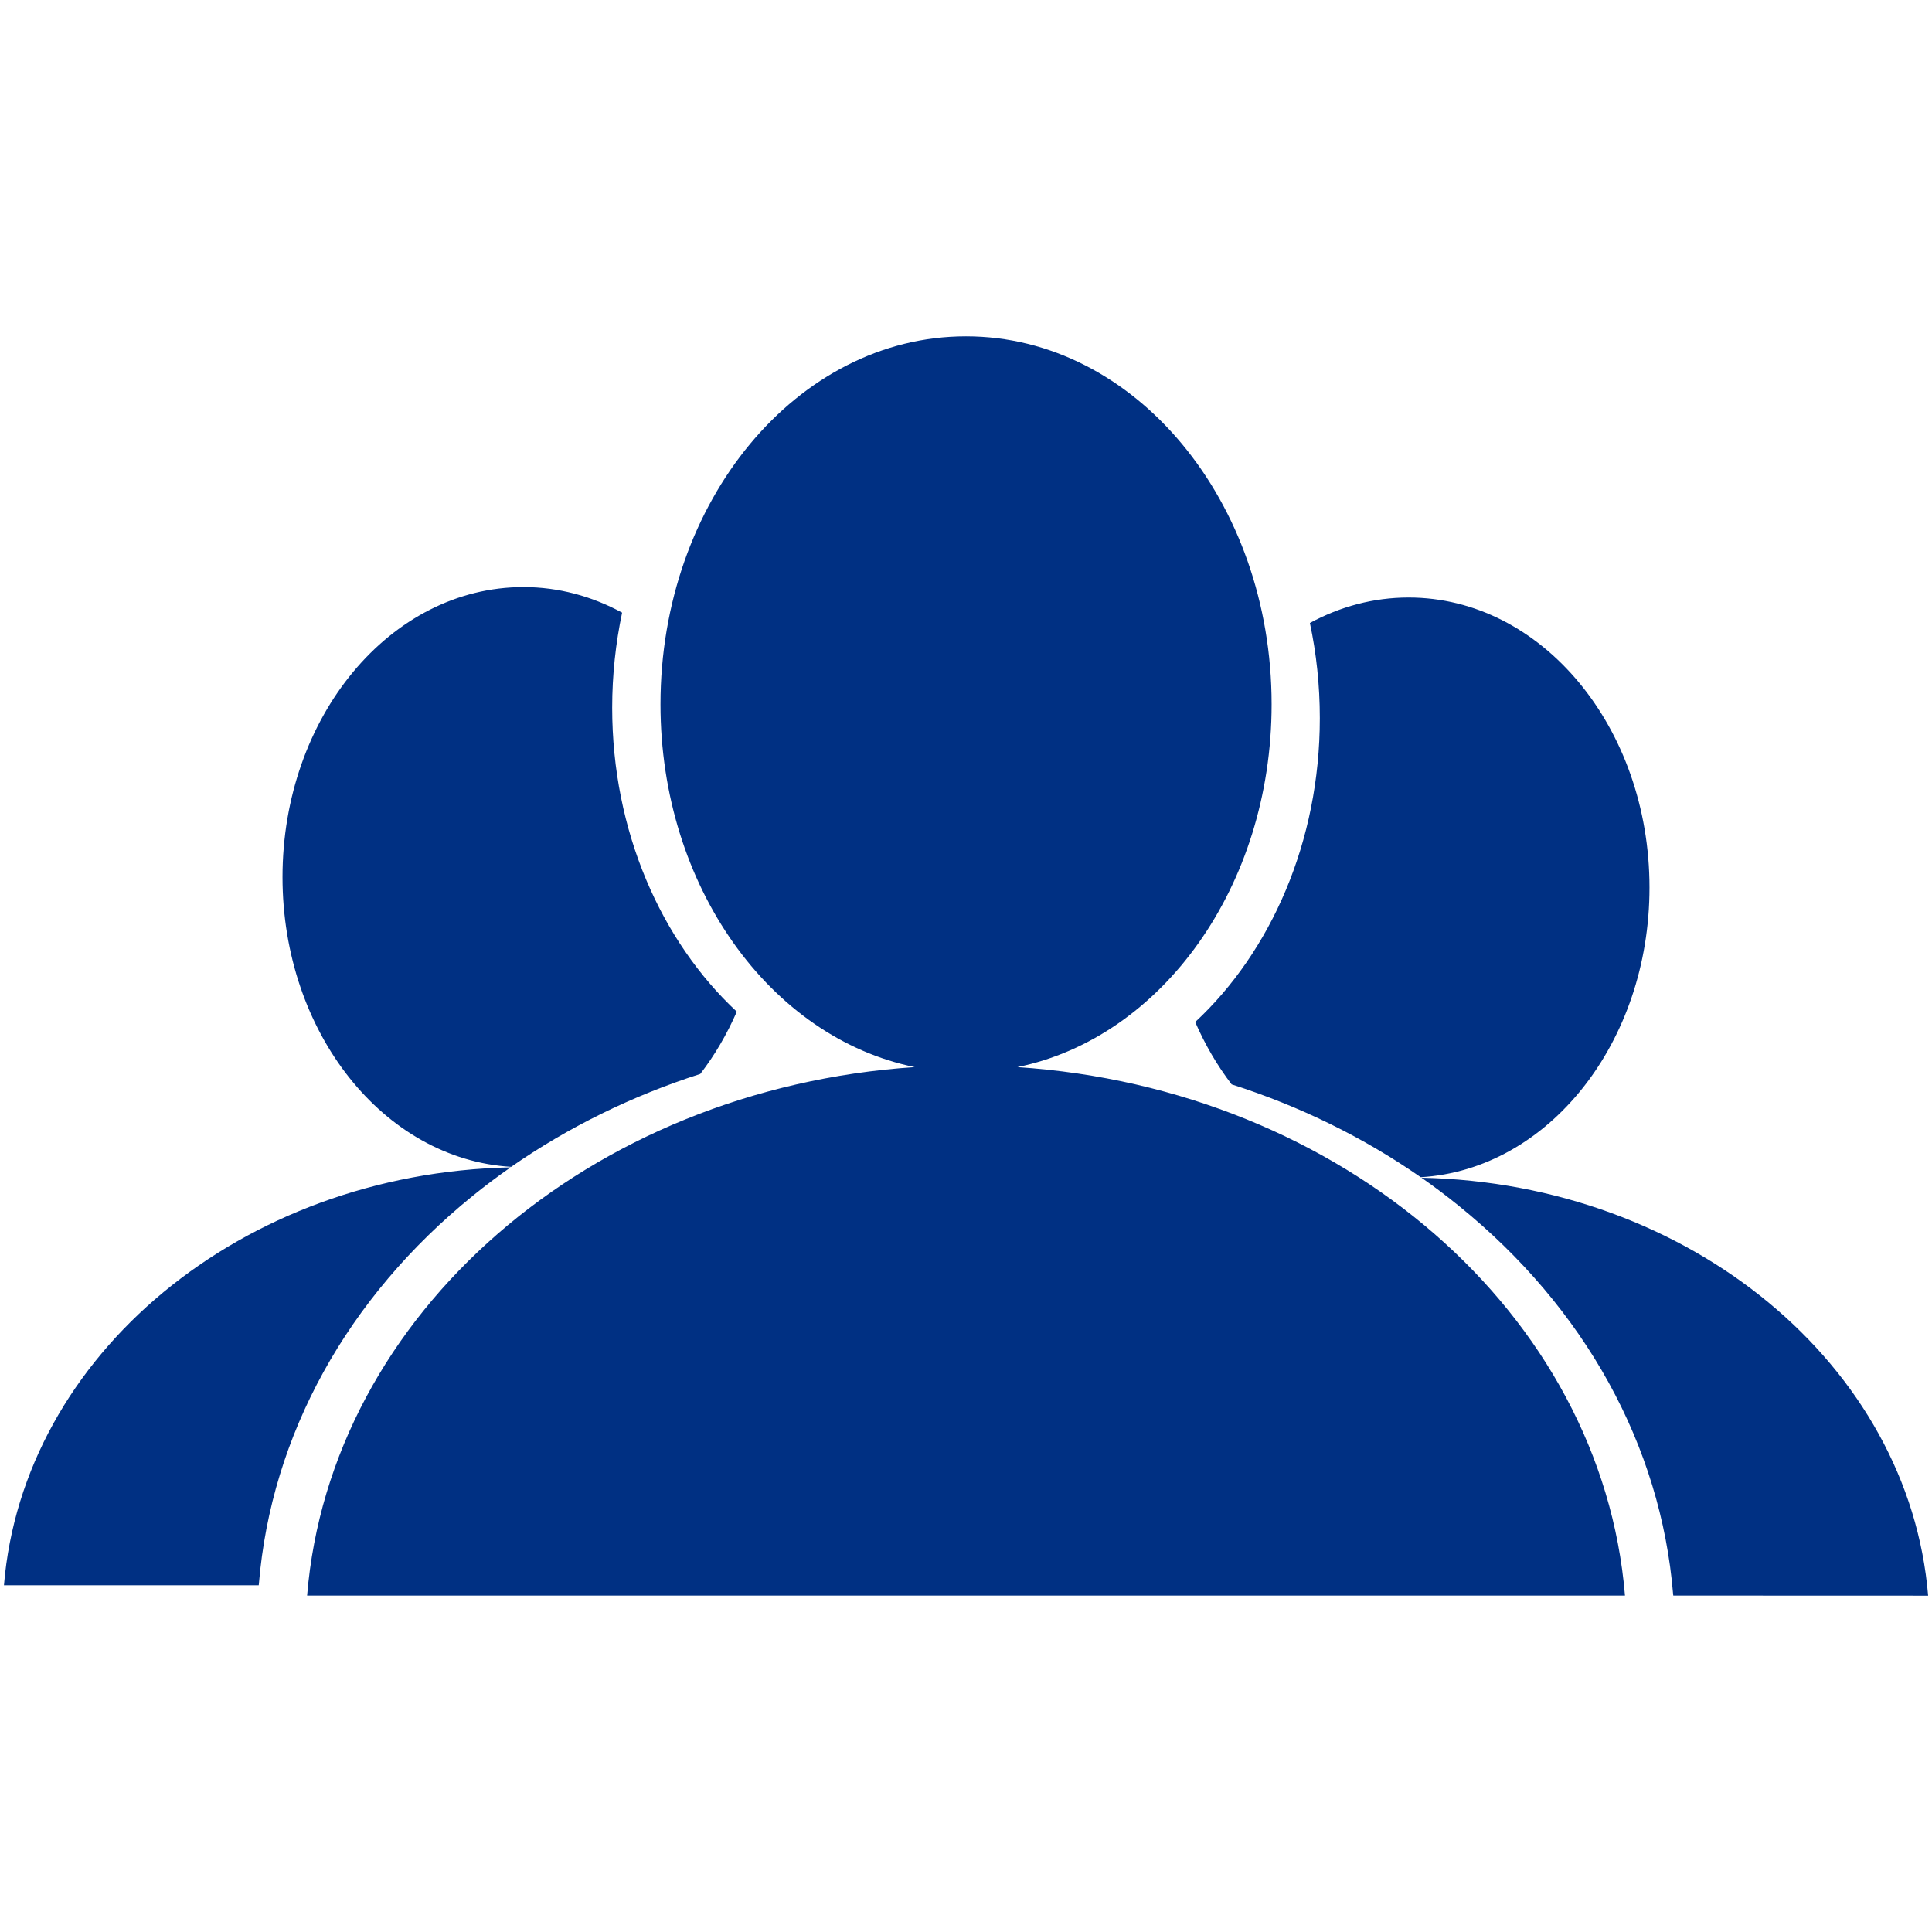 <?xml version="1.0" encoding="UTF-8"?>
<svg xmlns="http://www.w3.org/2000/svg" width="22" height="22" viewBox="0 0 22 22" fill="none">
  <path d="M5.814 13.293C2.749 13.357 0.261 15.433 0.045 18.052H2.946L2.948 18.036C3.088 16.344 3.954 14.773 5.387 13.614C5.525 13.502 5.668 13.395 5.814 13.293ZM6.971 8.059C6.971 7.686 7.011 7.323 7.084 6.976C6.741 6.79 6.361 6.685 5.96 6.685C4.445 6.685 3.217 8.164 3.217 9.988C3.217 11.757 4.371 13.201 5.821 13.287C6.474 12.833 7.201 12.477 7.974 12.229C8.138 12.017 8.277 11.779 8.39 11.52C7.527 10.716 6.971 9.464 6.971 8.059ZM14.48 8.02C14.48 5.706 12.922 3.83 11 3.83C9.078 3.83 7.521 5.706 7.521 8.02C7.521 10.094 8.772 11.816 10.416 12.151C6.713 12.397 3.762 14.962 3.497 18.169H18.504C18.238 14.962 15.288 12.397 11.585 12.151C13.228 11.816 14.48 10.094 14.48 8.02ZM18.783 10.107C18.783 8.282 17.555 6.804 16.04 6.804C15.639 6.804 15.259 6.908 14.916 7.094C14.99 7.441 15.029 7.804 15.029 8.178C15.029 9.582 14.473 10.835 13.61 11.638C13.722 11.896 13.862 12.135 14.025 12.348C14.799 12.595 15.526 12.951 16.178 13.405C17.629 13.319 18.783 11.875 18.783 10.107ZM21.956 18.17C21.739 15.551 19.252 13.476 16.187 13.411C16.333 13.513 16.475 13.62 16.613 13.732C18.046 14.891 18.913 16.462 19.052 18.153L19.054 18.169L21.956 18.17Z" fill="#003083"></path>
</svg>
